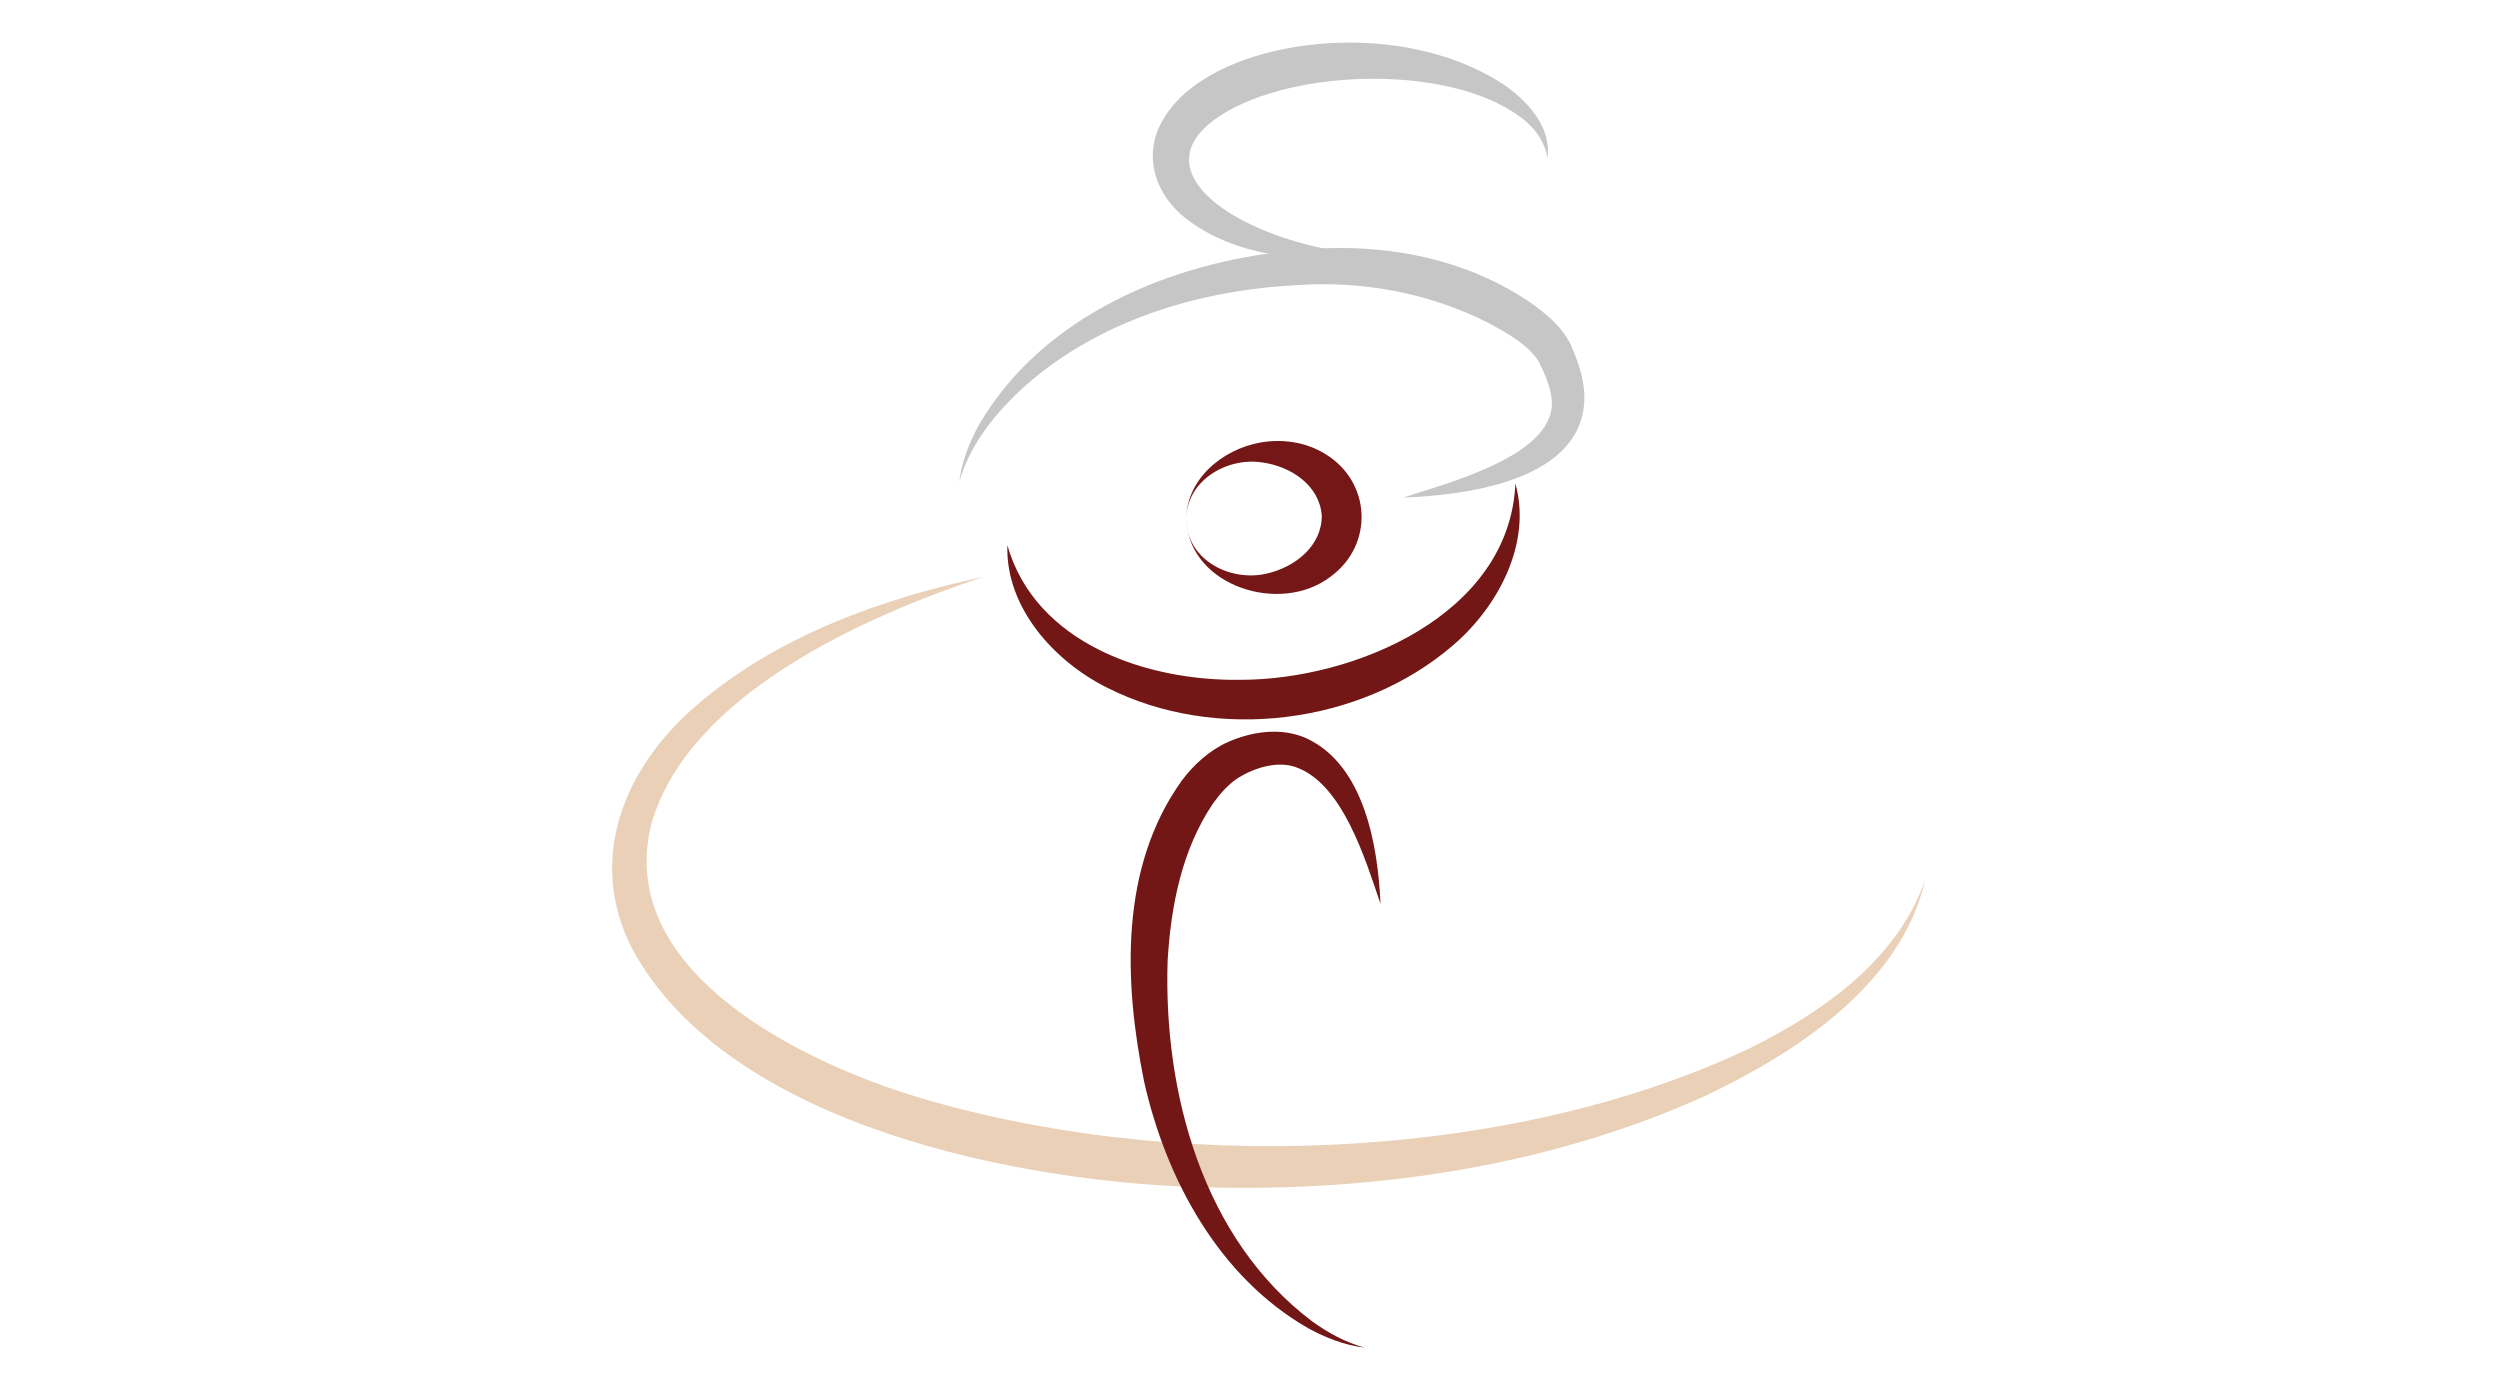<?xml version="1.0" encoding="utf-8"?>
<!-- Generator: Adobe Illustrator 26.4.0, SVG Export Plug-In . SVG Version: 6.00 Build 0)  -->
<svg version="1.1" id="Ebene_1" xmlns="http://www.w3.org/2000/svg" xmlns:xlink="http://www.w3.org/1999/xlink" x="0px" y="0px"
	 viewBox="0 0 141.732 77.884" style="enable-background:new 0 0 141.732 77.884;" xml:space="preserve">
<style type="text/css">
	.st0{fill:#E9D0B6;}
	.st1{fill:#C6C6C6;}
	.st2{fill:#731716;}
	.st3{fill:#741716;}
</style>
<g>
	<g>
		<path class="st0" d="M109.145,49.885c-1.375,5.94-7.291,9.78-12.47,12.243c-8.793,3.977-18.586,5.426-28.186,5.189
			c-10.52-0.223-27.242-3.469-32.659-13.55c-2.587-5.079-0.438-10.259,3.642-13.766c4.587-3.94,10.447-6.043,16.282-7.298
			c-6.697,2.225-16.67,6.64-18.809,13.944c-2.125,8.201,8.026,13.305,14.488,15.369c14.535,4.56,34.042,3.99,47.869-2.638
			C103.407,57.324,107.57,54.393,109.145,49.885L109.145,49.885z"/>
	</g>
	<g>
		<path class="st1" d="M77.054,14.463c-3.278,0.454-7.073,0.023-9.783-2.043c-1.741-1.325-2.51-3.537-1.391-5.541
			c0.931-1.679,2.674-2.707,4.378-3.384c4.612-1.717,10.747-1.45,14.932,1.259c1.369,0.921,2.785,2.43,2.54,4.206
			c-0.125-0.822-0.584-1.493-1.143-2.01C82.711,3.574,73.31,3.82,69.131,6.587c-3.106,2.069-1.559,4.324,1.096,5.791
			C72.33,13.526,74.649,14.09,77.054,14.463L77.054,14.463z"/>
	</g>
	<g>
		<path class="st1" d="M79.544,28.21c2.42-0.806,8.898-2.424,8.412-5.685c-0.082-0.661-0.416-1.43-0.74-2.061
			c-0.63-0.952-1.8-1.599-2.823-2.148c-3.37-1.723-7.219-2.423-10.985-2.144c-5.489,0.301-11.063,1.991-15.251,5.67
			c-1.653,1.489-3.143,3.279-3.77,5.462c0.135-1.143,0.573-2.243,1.13-3.247c3.601-6.161,10.881-9.203,17.745-9.842
			c4.767-0.54,9.764,0.29,13.739,3.106c0.801,0.598,1.604,1.283,2.074,2.265c0.377,0.91,0.702,1.759,0.748,2.807
			C89.927,27.228,83.182,28.076,79.544,28.21L79.544,28.21z"/>
	</g>
	<g>
		<path class="st2" d="M78.265,51.242c-0.863-2.525-2.15-6.848-4.838-7.763c-0.997-0.336-2.243,0.019-3.198,0.599
			c-0.585,0.374-1.041,0.891-1.461,1.474c-1.761,2.61-2.385,5.779-2.573,8.921c-0.238,7.473,1.989,15.764,8.201,20.443
			c0.895,0.641,1.876,1.185,2.961,1.484c-1.125-0.134-2.209-0.559-3.201-1.104c-5.051-2.891-8.05-8.438-9.295-13.984
			c-1.146-5.659-1.394-12.135,2.141-17.062c0.675-0.9,1.584-1.736,2.648-2.197c1.351-0.589,2.995-0.829,4.403-0.202
			C77.368,43.373,78.122,48.003,78.265,51.242L78.265,51.242z"/>
	</g>
	<g>
		<path class="st2" d="M85.911,27.413c0.945,3.377-0.98,6.995-3.549,9.183c-5.226,4.499-13.452,5.503-19.605,2.387
			c-3.019-1.507-5.758-4.564-5.646-8.068c1.604,5.594,7.931,7.701,13.202,7.626C76.799,38.544,85.587,34.844,85.911,27.413
			L85.911,27.413z"/>
	</g>
	<g>
		<path class="st3" d="M67.258,29.564c-0.078-2.329,2.003-4.093,4.212-4.479c1.215-0.209,2.521-0.036,3.612,0.622
			c2.672,1.574,2.837,5.204,0.315,7.011C72.59,34.842,67.517,33.257,67.258,29.564L67.258,29.564z M67.258,29.564
			c0.115,2.241,2.535,3.423,4.543,2.958c1.649-0.37,3.15-1.596,3.133-3.298c-0.129-1.702-1.735-2.793-3.414-3.013
			C69.476,25.921,67.17,27.321,67.258,29.564L67.258,29.564z"/>
	</g>
</g>
</svg>
